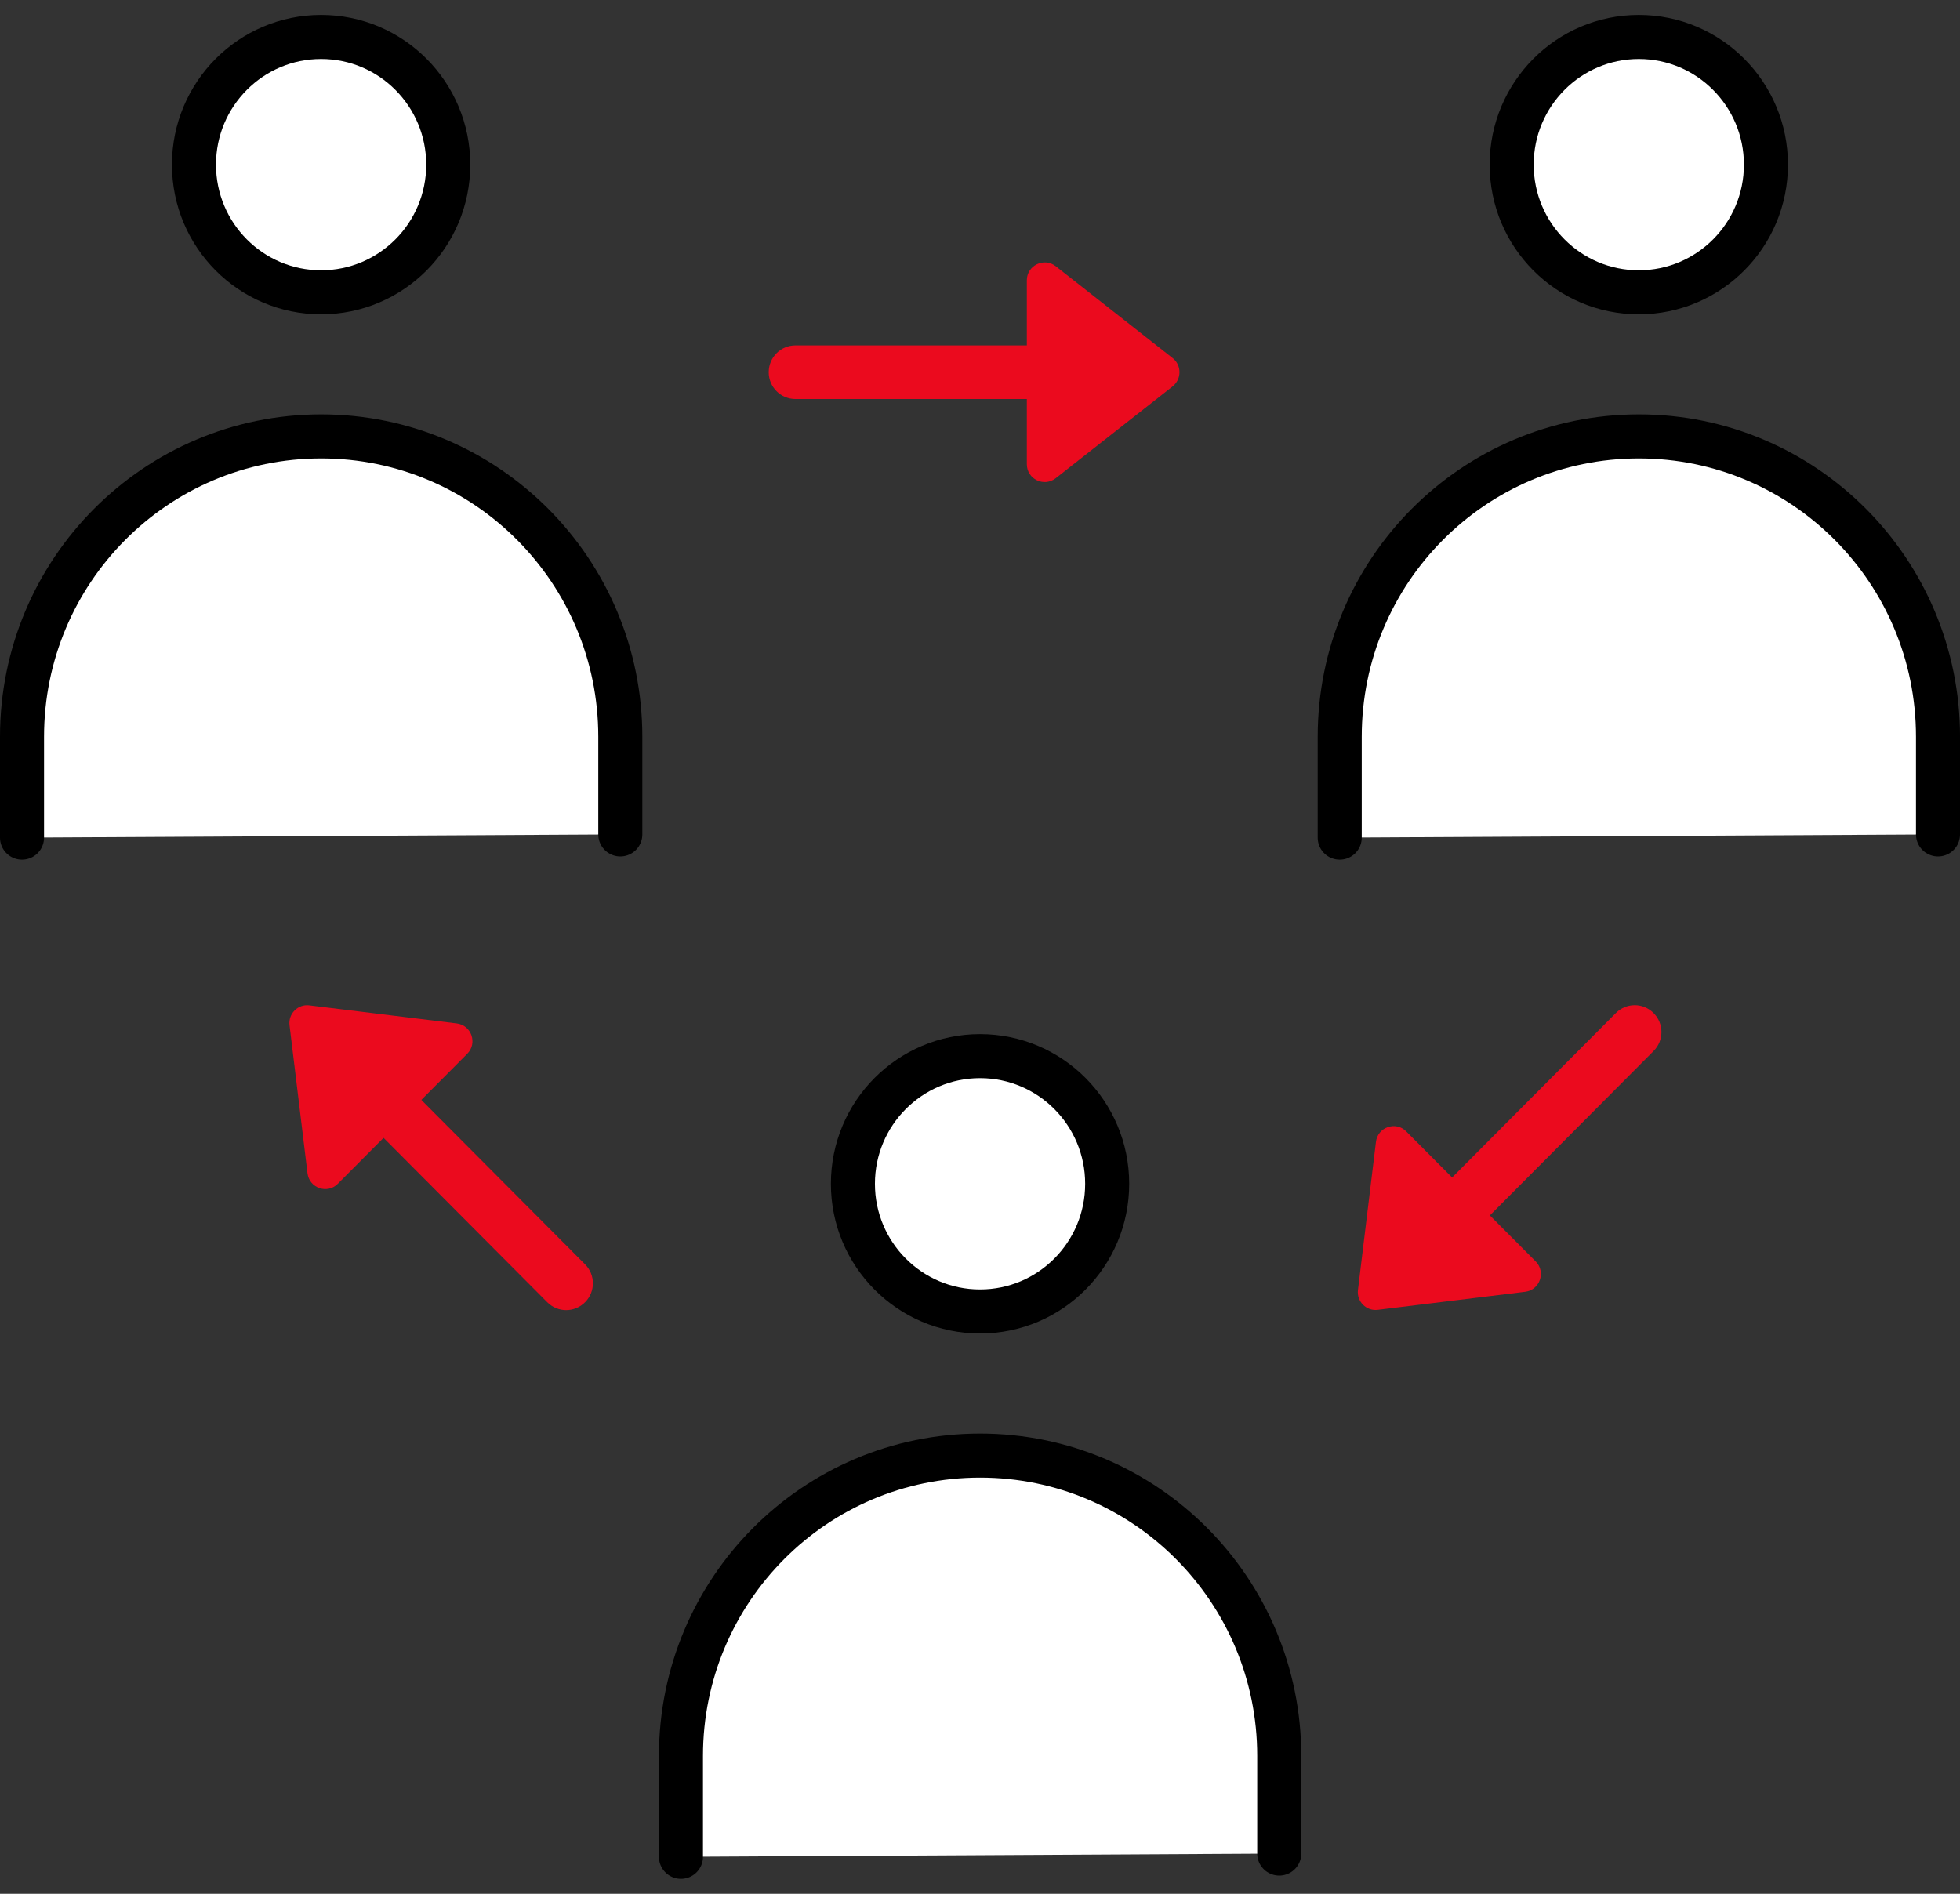 <svg width="89" height="86" viewBox="0 0 89 86" fill="none" xmlns="http://www.w3.org/2000/svg">
<rect x="0" y="0" width="89" height="86" fill="#333333" stroke="none"/>
<path d="M44.502 59.556C47.691 59.556 50.275 56.96 50.275 53.758C50.275 50.556 47.691 47.961 44.502 47.961C41.314 47.961 38.729 50.556 38.729 53.758C38.729 56.96 41.314 59.556 44.502 59.556Z" fill="white" stroke="black" stroke-width="2" stroke-miterlimit="10" stroke-linecap="round"/>
<path d="M30.921 84.321V79.741C30.921 72.206 37.002 66.1 44.505 66.1C52.008 66.1 58.088 72.206 58.088 79.741V84.174" fill="white"/>
<path d="M30.921 84.321V79.741C30.921 72.206 37.002 66.1 44.505 66.1C52.008 66.1 58.088 72.206 58.088 79.741V84.174" stroke="black" stroke-width="2" stroke-miterlimit="10" stroke-linecap="round"/>
<path d="M14.581 13.274C17.769 13.274 20.354 10.678 20.354 7.477C20.354 4.275 17.769 1.679 14.581 1.679C11.393 1.679 8.808 4.275 8.808 7.477C8.808 10.678 11.393 13.274 14.581 13.274Z" fill="white" stroke="black" stroke-width="2" stroke-miterlimit="10" stroke-linecap="round"/>
<path d="M1 38.039V33.459C1 25.924 7.08 19.818 14.584 19.818C22.087 19.818 28.167 25.924 28.167 33.459V37.893" fill="white"/>
<path d="M1 38.039V33.459C1 25.924 7.08 19.818 14.584 19.818C22.087 19.818 28.167 25.924 28.167 33.459V37.893" stroke="black" stroke-width="2" stroke-miterlimit="10" stroke-linecap="round"/>
<path d="M74.415 13.274C77.603 13.274 80.188 10.678 80.188 7.477C80.188 4.275 77.603 1.679 74.415 1.679C71.227 1.679 68.642 4.275 68.642 7.477C68.642 10.678 71.227 13.274 74.415 13.274Z" fill="white" stroke="black" stroke-width="2" stroke-miterlimit="10" stroke-linecap="round"/>
<path d="M60.834 38.039V33.459C60.834 25.924 66.914 19.818 74.418 19.818C81.921 19.818 88.001 25.924 88.001 33.459V37.893" fill="white"/>
<path d="M60.834 38.039V33.459C60.834 25.924 66.914 19.818 74.418 19.818C81.921 19.818 88.001 25.924 88.001 33.459V37.893" stroke="black" stroke-width="2" stroke-miterlimit="10" stroke-linecap="round"/>
<path d="M21.216 47.856L15.338 53.759C14.861 54.238 14.044 53.954 13.963 53.28L13.147 46.557C13.082 46.037 13.527 45.591 14.044 45.656L20.739 46.476C21.41 46.557 21.693 47.377 21.216 47.856Z" fill="#EB0A1E"/>
<path d="M16.561 50.812L18.276 49.09L26.566 57.415C27.041 57.891 27.041 58.661 26.566 59.137C26.091 59.614 25.325 59.614 24.851 59.137L16.561 50.812Z" fill="#EB0A1E"/>
<path d="M63.853 51.378L69.731 57.281C70.208 57.76 69.925 58.58 69.254 58.662L62.559 59.482C62.042 59.547 61.597 59.1 61.662 58.58L62.479 51.857C62.559 51.183 63.376 50.899 63.853 51.378Z" fill="#EB0A1E"/>
<path d="M66.797 56.053L65.082 54.331L73.372 46.006C73.847 45.529 74.613 45.529 75.087 46.006C75.562 46.482 75.562 47.252 75.087 47.728L66.797 56.053Z" fill="#EB0A1E"/>
<path d="M46.627 21.077V12.73C46.627 12.056 47.403 11.674 47.937 12.088L53.249 16.262C53.661 16.587 53.661 17.212 53.249 17.545L47.937 21.718C47.403 22.132 46.627 21.759 46.627 21.077Z" fill="#EB0A1E"/>
<path d="M47.843 15.685V18.121H36.119C35.448 18.121 34.906 17.577 34.906 16.904C34.906 16.23 35.448 15.685 36.119 15.685H47.843Z" fill="#EB0A1E"/>
</svg>
